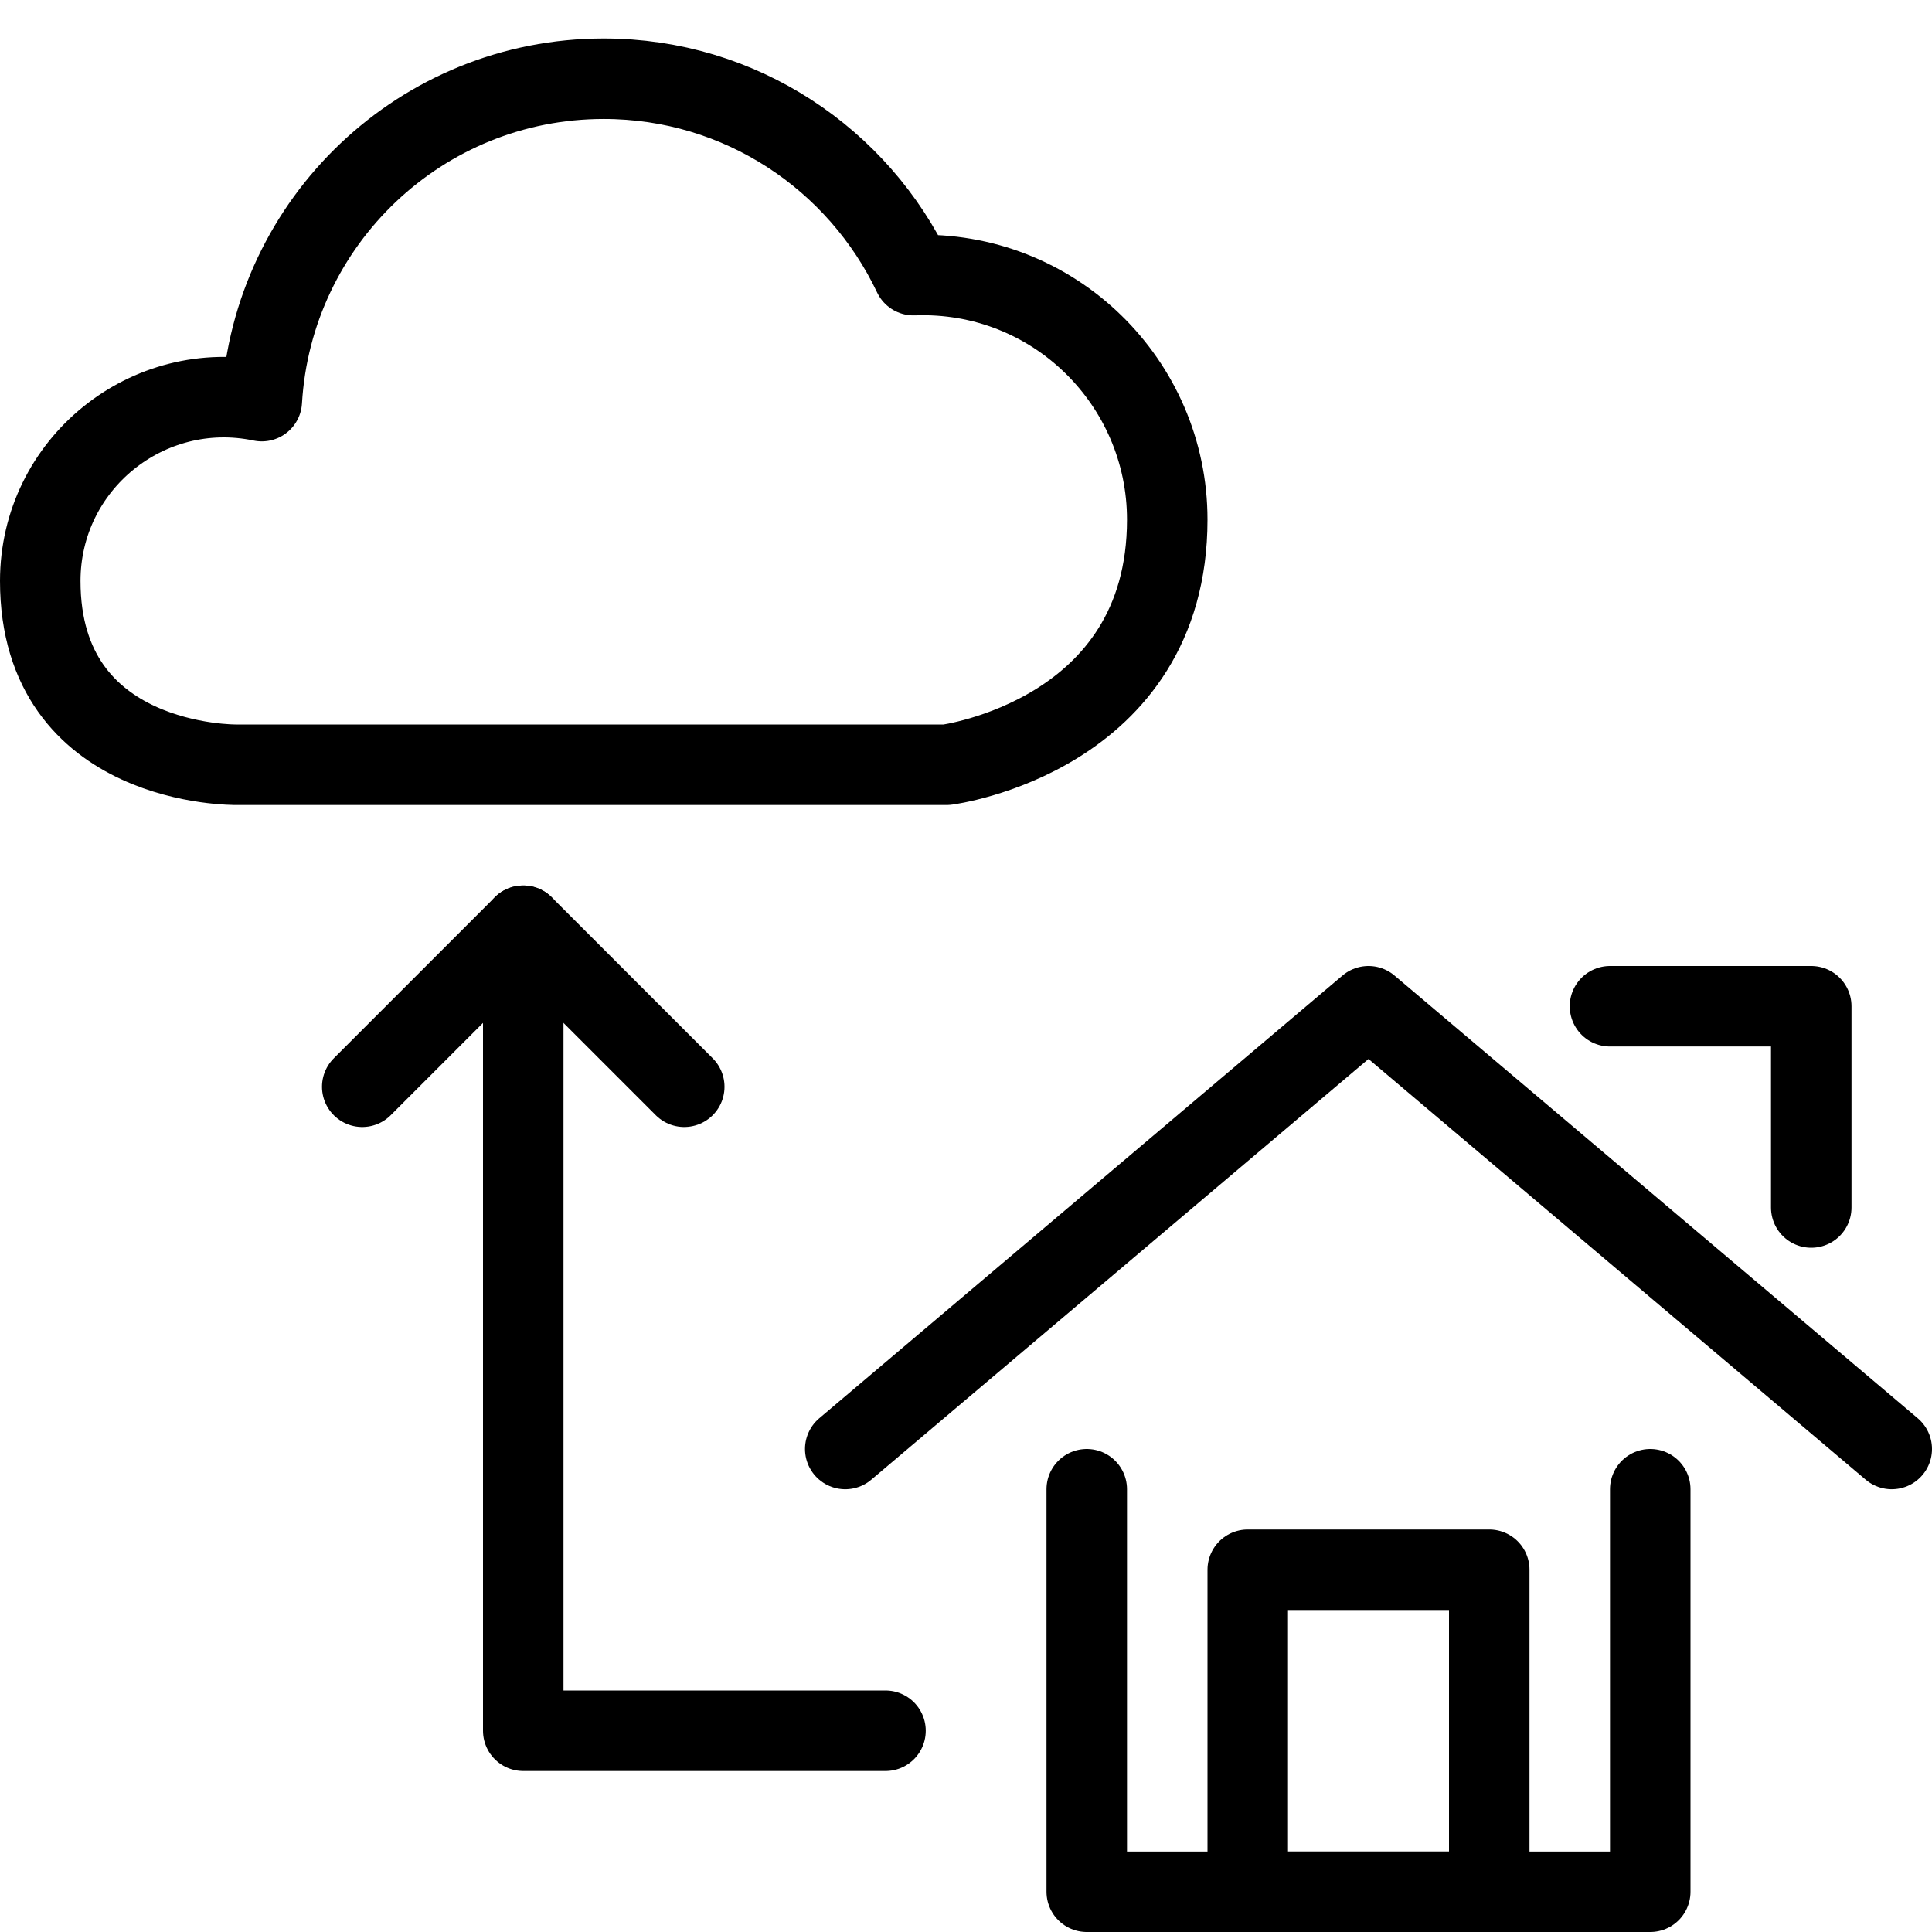 <?xml version="1.0" encoding="utf-8"?>
<!-- Generator: Adobe Illustrator 16.0.3, SVG Export Plug-In . SVG Version: 6.00 Build 0)  -->
<!DOCTYPE svg PUBLIC "-//W3C//DTD SVG 1.1//EN" "http://www.w3.org/Graphics/SVG/1.1/DTD/svg11.dtd">
<svg version="1.1" xmlns="http://www.w3.org/2000/svg" xmlns:xlink="http://www.w3.org/1999/xlink" x="0px" y="0px" width="24px"
	 height="24px" viewBox="0 0 24 24" enable-background="new 0 0 24 24" xml:space="preserve">
<g id="Outline_Icons_1_">
	<g id="Outline_Icons">
		<g>
			<polyline fill="none" stroke="#000000" stroke-linecap="round" stroke-linejoin="round" stroke-miterlimit="10" points="
				4.5,13.5 6.5,11.5 8.5,13.5 			"/>
			<polyline fill="none" stroke="#000000" stroke-linecap="round" stroke-linejoin="round" stroke-miterlimit="10" points="
				13.5,18.5 13.5,23.5 20.5,23.5 20.5,18.5 			"/>
			<polyline fill="none" stroke="#000000" stroke-linecap="round" stroke-linejoin="round" stroke-miterlimit="10" points="10.5,18 
				17,12.5 23.5,18 			"/>
			<polyline fill="none" stroke="#000000" stroke-linecap="round" stroke-linejoin="round" stroke-miterlimit="10" points="20,12.5 
				22.5,12.5 22.5,15 			"/>
			
				<rect x="15.5" y="19.5" fill="none" stroke="#000000" stroke-linecap="round" stroke-linejoin="round" stroke-miterlimit="10" width="3" height="4"/>
			<path fill="none" stroke="#000000" stroke-linecap="round" stroke-linejoin="round" stroke-miterlimit="10" d="M10.834,9.5h0.927
				c0,0,2.739-0.356,2.739-3.045c0-1.701-1.406-3.102-3.153-3.037C10.664,1.977,9.2,0.978,7.5,0.978
				c-2.268,0-4.116,1.772-4.248,4.005C1.832,4.686,0.5,5.768,0.5,7.217C0.5,9.535,2.935,9.5,2.935,9.5h1.214H10.834z"/>
			<polyline fill="none" stroke="#000000" stroke-linecap="round" stroke-linejoin="round" stroke-miterlimit="10" points="
				6.5,11.5 6.5,21.5 11,21.5 			"/>
		</g>
	</g>
	<g id="New_icons_1_">
	</g>
</g>
<g id="Invisible_Shape">
	<rect fill="none" width="24" height="24"/>
</g>
</svg>

